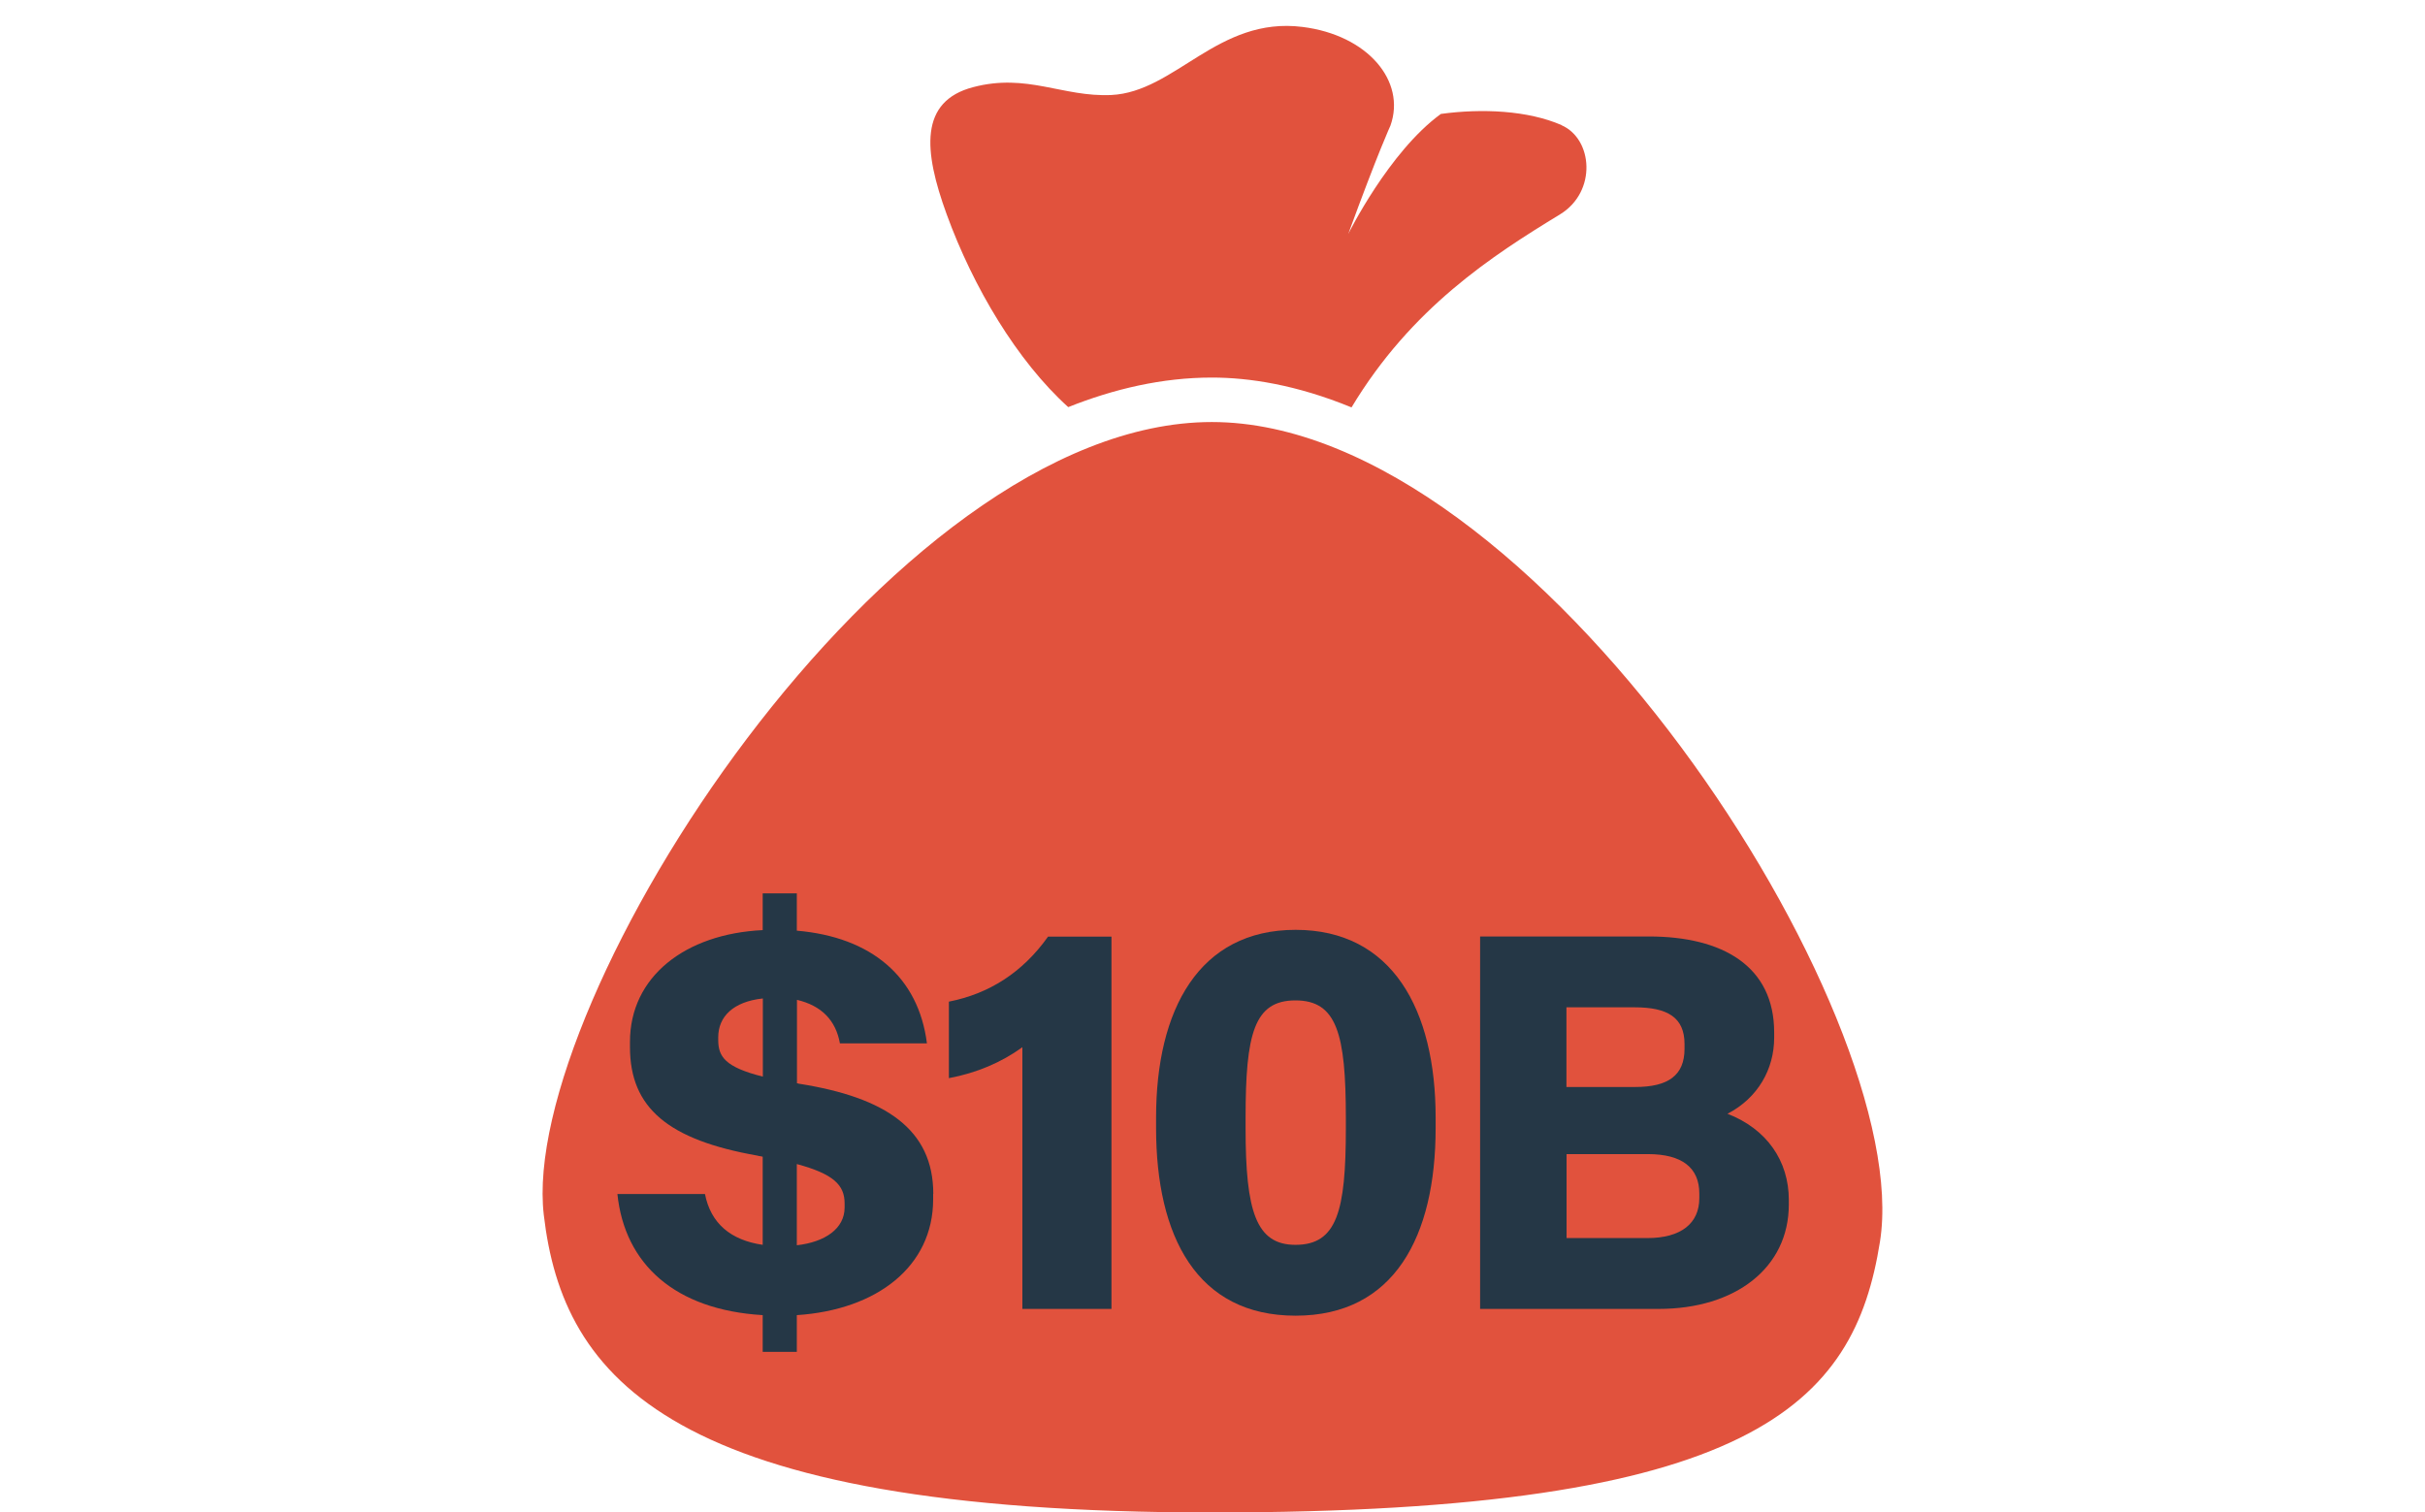 <?xml version="1.0" encoding="UTF-8"?>
<svg id="Layer_1" data-name="Layer 1" xmlns="http://www.w3.org/2000/svg" viewBox="0 0 175.57 109.52">
  <defs>
    <style>
      .cls-1 {
        fill: #e1523d;
      }

      .cls-2 {
        fill: #253746;
      }
    </style>
  </defs>
  <g>
    <path class="cls-1" d="M136.11,89.91c-1.87,11.78-9.13,19.61-48.37,19.61s-46.99-9.71-48.37-21.55c-1.8-15.47,24.94-57.41,48.37-57.41s50.98,42.91,48.37,59.35Z"/>
    <path class="cls-1" d="M113.06,9.06c-2.43-1.06-5.75-1.22-8.74-.81-3.77,2.74-6.71,8.7-6.71,8.7,2.17-5.94,3.06-7.86,3.06-7.86h0s0,0,0,0c1.14-3.21-1.64-6.55-6.37-7.14-6.12-.77-9.2,4.71-13.85,4.93-3.51.16-6.08-1.6-9.99-.57-3.9,1.02-3.61,4.58-1.92,9.21,1.92,5.28,5.11,10.63,8.8,13.96,3.31-1.32,6.81-2.14,10.4-2.14,2.68,0,6.09.51,10.11,2.16,4.33-7.2,10.16-10.97,15.1-13.98,2.68-1.64,2.37-5.46.11-6.45Z"/>
  </g>
  <g>
    <path class="cls-2" d="M67.56,86.46v.38c0,4.86-4.06,8.01-9.87,8.39v2.66h-2.47v-2.66c-6.34-.38-9.99-3.68-10.52-8.77h6.34c.42,2.13,1.86,3.34,4.18,3.68v-6.38c-.11-.04-.27-.04-.38-.08-6.46-1.14-9.23-3.45-9.23-7.86v-.38c0-4.71,3.99-7.82,9.61-8.09v-2.66h2.47v2.7c5.39.46,8.81,3.34,9.42,8.16h-6.3c-.3-1.67-1.33-2.73-3.11-3.15v6.04c.08,0,.11.04.19.04,6.23.99,9.68,3.3,9.68,7.97ZM52,75.3c0,1.21.49,1.97,3.23,2.66v-5.66c-2.16.23-3.23,1.33-3.23,2.81v.19ZM61.15,87.14c0-1.33-.8-2.13-3.46-2.85v5.88c2.05-.23,3.46-1.21,3.46-2.73v-.3Z"/>
    <path class="cls-2" d="M74.02,94.77v-18.94c-1.52,1.1-3.3,1.86-5.32,2.24v-5.54c2.89-.57,5.32-2.09,7.18-4.71h4.59v26.96h-6.46Z"/>
    <path class="cls-2" d="M83.7,81.68v-.76c0-7.82,3.11-13.59,10.1-13.59s10.14,5.77,10.14,13.59v.76c0,7.86-3,13.59-10.14,13.59s-10.1-5.73-10.1-13.59ZM97.44,81.71v-.76c0-6.08-.65-8.51-3.65-8.51s-3.61,2.43-3.61,8.51v.76c0,6,.76,8.43,3.61,8.43,3,0,3.65-2.43,3.65-8.43Z"/>
    <path class="cls-2" d="M107.16,94.77v-26.96h12.22c5.35,0,9.07,2.16,9.07,6.95v.38c0,2.28-1.18,4.37-3.38,5.51,2.85,1.1,4.44,3.42,4.44,6.23v.34c0,4.59-3.87,7.56-9.42,7.56h-12.95ZM113.42,78.71h4.97c2.39,0,3.57-.84,3.57-2.77v-.34c0-1.94-1.25-2.66-3.61-2.66h-4.94v5.77ZM113.42,89.65h5.85c2.43,0,3.76-1.06,3.76-2.89v-.34c0-1.86-1.25-2.85-3.72-2.85h-5.89v6.07Z"/>
  </g>
</svg>